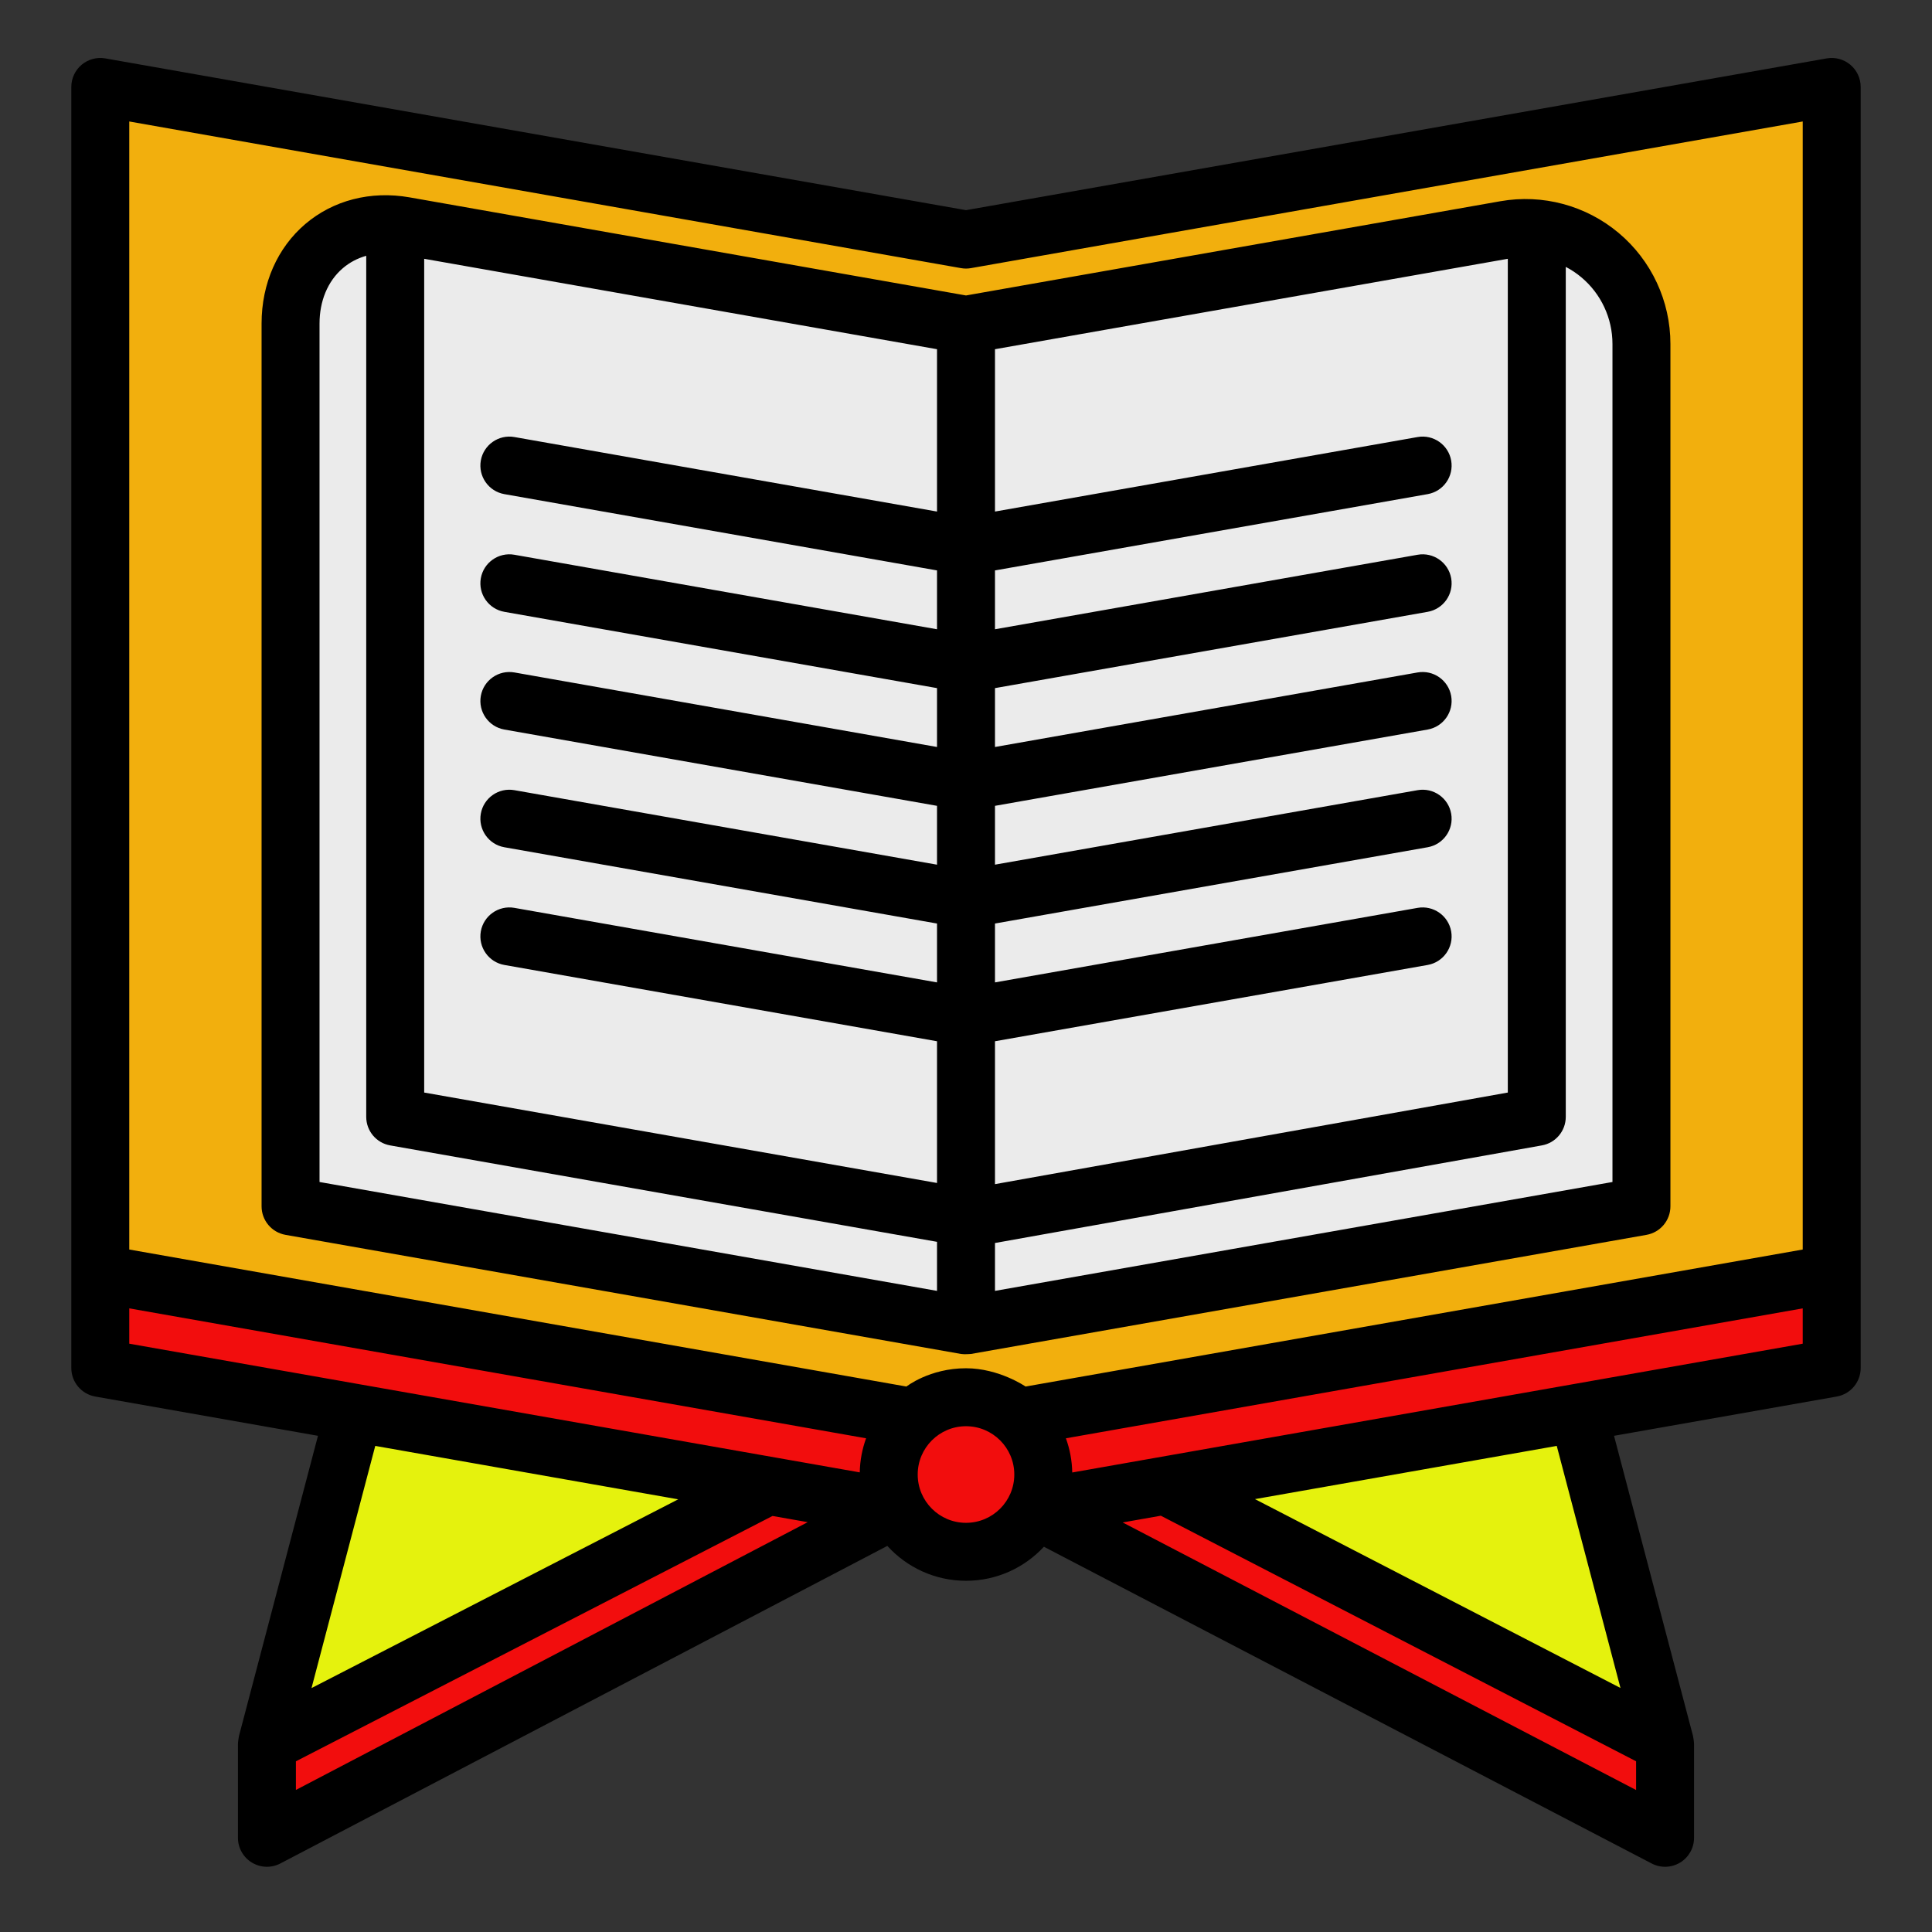 <?xml version="1.0"?>
<!DOCTYPE svg PUBLIC "-//W3C//DTD SVG 1.1//EN" "http://www.w3.org/Graphics/SVG/1.1/DTD/svg11.dtd">
<svg xmlns="http://www.w3.org/2000/svg" xmlns:serif="http://www.serif.com/" xmlns:xlink="http://www.w3.org/1999/xlink" height="4096px" style="fill-rule:evenodd;clip-rule:evenodd;stroke-linejoin:round;stroke-miterlimit:2;" version="1.1" viewBox="0 0 100 100" width="4096px" xml:space="preserve"><rect x="0" y="0" width="100" height="100" fill="#333333" stroke="none"/><g transform="matrix(1,0,0,1,-650,-650)"><g id="Layer1"><path d="M697.311,723.36L655.191,715.933L655.191,654.5L700,662.401L744.809,654.5L744.809,715.933L702.689,723.36C701.978,722.715 701.035,722.321 700,722.321C698.965,722.321 698.022,722.715 697.311,723.36Z" style="fill:rgb(242,175,13);"/><path d="M700,666.817C700,666.817 680.917,663.452 670.948,661.694C669.381,661.418 667.878,661.794 666.77,662.742C665.662,663.689 665.039,665.129 665.039,666.745C665.039,680.434 665.039,712.439 665.039,712.439L700,718.603L700,666.817Z" style="fill:rgb(235,235,235);"/><path d="M700,666.817C700,666.817 717.708,663.694 727.919,661.894C729.665,661.586 731.459,662.066 732.817,663.206C734.176,664.346 734.961,666.029 734.961,667.803C734.961,682.011 734.961,712.439 734.961,712.439L700,718.603L700,666.817Z" style="fill:rgb(235,235,235);"/><path d="M702.689,723.36L744.809,715.933L744.809,720.807L703.596,728.074C703.855,727.545 704,726.95 704,726.321C704,725.148 703.494,724.092 702.689,723.36Z" style="fill:rgb(242,13,13);"/><path d="M697.311,723.36C696.506,724.092 696,725.148 696,726.321C696,726.95 696.145,727.545 696.404,728.074L655.191,720.807L655.191,715.933L697.311,723.36Z" style="fill:rgb(242,13,13);"/><path d="M689.749,726.901C689.749,726.901 695.281,727.864 696.404,728.074L663.816,745.124L663.816,740.25L689.749,726.901Z" style="fill:rgb(242,13,13);"/><path d="M710.323,726.888C710.323,726.888 705.769,727.671 703.569,728.127L736.184,745.124L736.184,740.25L710.323,726.888Z" style="fill:rgb(242,13,13);"/><path d="M663.816,740.25L668.293,723.238L689.749,726.901L663.816,740.25Z" style="fill:rgb(229,242,13);"/><g transform="matrix(-1,0,0,1,1353.57,0)"><path d="M617.383,740.25L621.86,723.238L643.316,726.901L617.383,740.25Z" style="fill:rgb(229,242,13);"/></g><circle cx="700" cy="726.321" r="4" style="fill:rgb(242,13,13);"/><path d="M746.309,720.807L746.309,654.5C746.309,654.057 746.113,653.636 745.773,653.351C745.433,653.066 744.985,652.946 744.548,653.023L700,660.878C700,660.878 655.452,653.023 655.452,653.023C655.015,652.946 654.567,653.066 654.227,653.351C653.887,653.636 653.691,654.057 653.691,654.5L653.691,720.807C653.691,721.535 654.214,722.158 654.931,722.285L666.458,724.317L662.368,739.859C662.359,739.892 662.314,740.179 662.316,740.28L662.316,745.124C662.316,745.649 662.59,746.136 663.039,746.407C663.488,746.679 664.046,746.697 664.511,746.453L695.928,730.016C696.935,731.125 698.387,731.821 700,731.821C701.592,731.821 703.028,731.143 704.032,730.059L735.491,746.454C735.956,746.697 736.513,746.679 736.962,746.407C737.41,746.135 737.684,745.649 737.684,745.124L737.684,740.28C737.686,740.179 737.641,739.892 737.632,739.859L733.542,724.317L745.069,722.285C745.786,722.158 746.309,721.535 746.309,720.807ZM710.084,728.453L734.684,741.164C734.684,741.164 734.684,742.651 734.684,742.651L708.11,728.802L710.084,728.453ZM689.986,728.466L691.807,728.787C691.369,729.016 665.316,742.647 665.316,742.647C665.316,742.647 665.316,741.165 665.316,741.165L689.986,728.466ZM666.124,737.375L685.104,727.605L669.423,724.84L666.124,737.375ZM714.957,727.594L733.875,737.369L730.577,724.84L714.957,727.594ZM700,723.821C701.38,723.821 702.5,724.941 702.5,726.321C702.5,727.701 701.38,728.821 700,728.821C698.62,728.821 697.5,727.701 697.5,726.321C697.5,724.941 698.62,723.821 700,723.821ZM743.309,717.721L705.171,724.446C705.373,725 705.487,725.595 705.499,726.216L743.309,719.549L743.309,717.721ZM656.691,719.549C656.691,719.549 692.544,725.865 694.501,726.21C694.513,725.592 694.628,724.998 694.829,724.446L656.691,717.721L656.691,719.549ZM700,720.821C701.709,720.821 703.076,721.762 703.084,721.767C703.084,721.767 743.309,714.675 743.309,714.675C743.309,714.675 743.309,656.288 743.309,656.288L700.26,663.878C700.088,663.909 699.912,663.909 699.74,663.878C699.74,663.878 656.691,656.288 656.691,656.288L656.691,714.675L696.916,721.767C696.916,721.767 698.112,720.821 700,720.821ZM699.74,720.08C699.914,720.111 700.26,720.08 700.26,720.08L735.221,713.916C735.938,713.79 736.461,713.167 736.461,712.439C736.461,712.439 736.461,682.011 736.461,667.803C736.461,665.586 735.48,663.482 733.782,662.057C732.083,660.632 729.842,660.031 727.658,660.416L700,665.293L671.209,660.217C669.176,659.858 667.233,660.373 665.795,661.601C664.368,662.821 663.539,664.664 663.539,666.745C663.539,680.434 663.539,712.439 663.539,712.439C663.539,713.167 664.062,713.79 664.779,713.916L699.74,720.08ZM668.956,663.24C668.509,663.366 668.098,663.58 667.745,663.882C666.955,664.556 666.539,665.594 666.539,666.745C666.539,666.745 666.539,711.18 666.539,711.18C666.539,711.18 698.5,716.816 698.5,716.816L698.5,714.277L698.5,714.277L670.195,709.286C669.478,709.16 668.956,708.537 668.956,707.809L668.956,663.24ZM731.044,663.814L731.044,707.809C731.044,708.537 730.522,709.16 729.805,709.286L701.5,714.337L701.5,716.816L733.461,711.18L733.461,667.803C733.461,666.472 732.872,665.21 731.853,664.355C731.602,664.144 731.33,663.963 731.044,663.814ZM728.044,663.395L701.5,668.075L701.5,676.478L723.375,672.621C724.19,672.477 724.969,673.023 725.113,673.838C725.256,674.653 724.711,675.432 723.896,675.576L701.5,679.525L701.5,682.571L723.375,678.714C724.19,678.57 724.969,679.115 725.113,679.931C725.256,680.746 724.711,681.524 723.896,681.668L701.5,685.617L701.5,688.664L723.375,684.806C724.19,684.663 724.969,685.208 725.113,686.023C725.256,686.838 724.711,687.617 723.896,687.761L701.5,691.71L701.5,694.756L723.375,690.899C724.19,690.755 724.969,691.3 725.113,692.116C725.256,692.931 724.711,693.71 723.896,693.853L701.5,697.802L701.5,700.849L723.375,696.991C724.19,696.848 724.969,697.393 725.113,698.208C725.256,699.024 724.711,699.802 723.896,699.946L701.5,703.895L701.5,711.29L728.044,706.55L728.044,663.395ZM671.956,706.55L698.5,711.231L698.5,703.895L676.104,699.946C675.289,699.802 674.744,699.024 674.887,698.208C675.031,697.393 675.81,696.848 676.625,696.991L698.5,700.849L698.5,697.802L676.104,693.853C675.289,693.71 674.744,692.931 674.887,692.116C675.031,691.3 675.81,690.755 676.625,690.899L698.5,694.756L698.5,691.71L676.104,687.761C675.289,687.617 674.744,686.838 674.887,686.023C675.031,685.208 675.81,684.663 676.625,684.806L698.5,688.664L698.5,685.617L676.104,681.668C675.289,681.524 674.744,680.746 674.887,679.931C675.031,679.115 675.81,678.57 676.625,678.714L698.5,682.571L698.5,679.525L676.104,675.576C675.289,675.432 674.744,674.653 674.887,673.838C675.031,673.023 675.81,672.477 676.625,672.621L698.5,676.478L698.5,668.075L671.956,663.395L671.956,706.55Z"/></g></g></svg>
